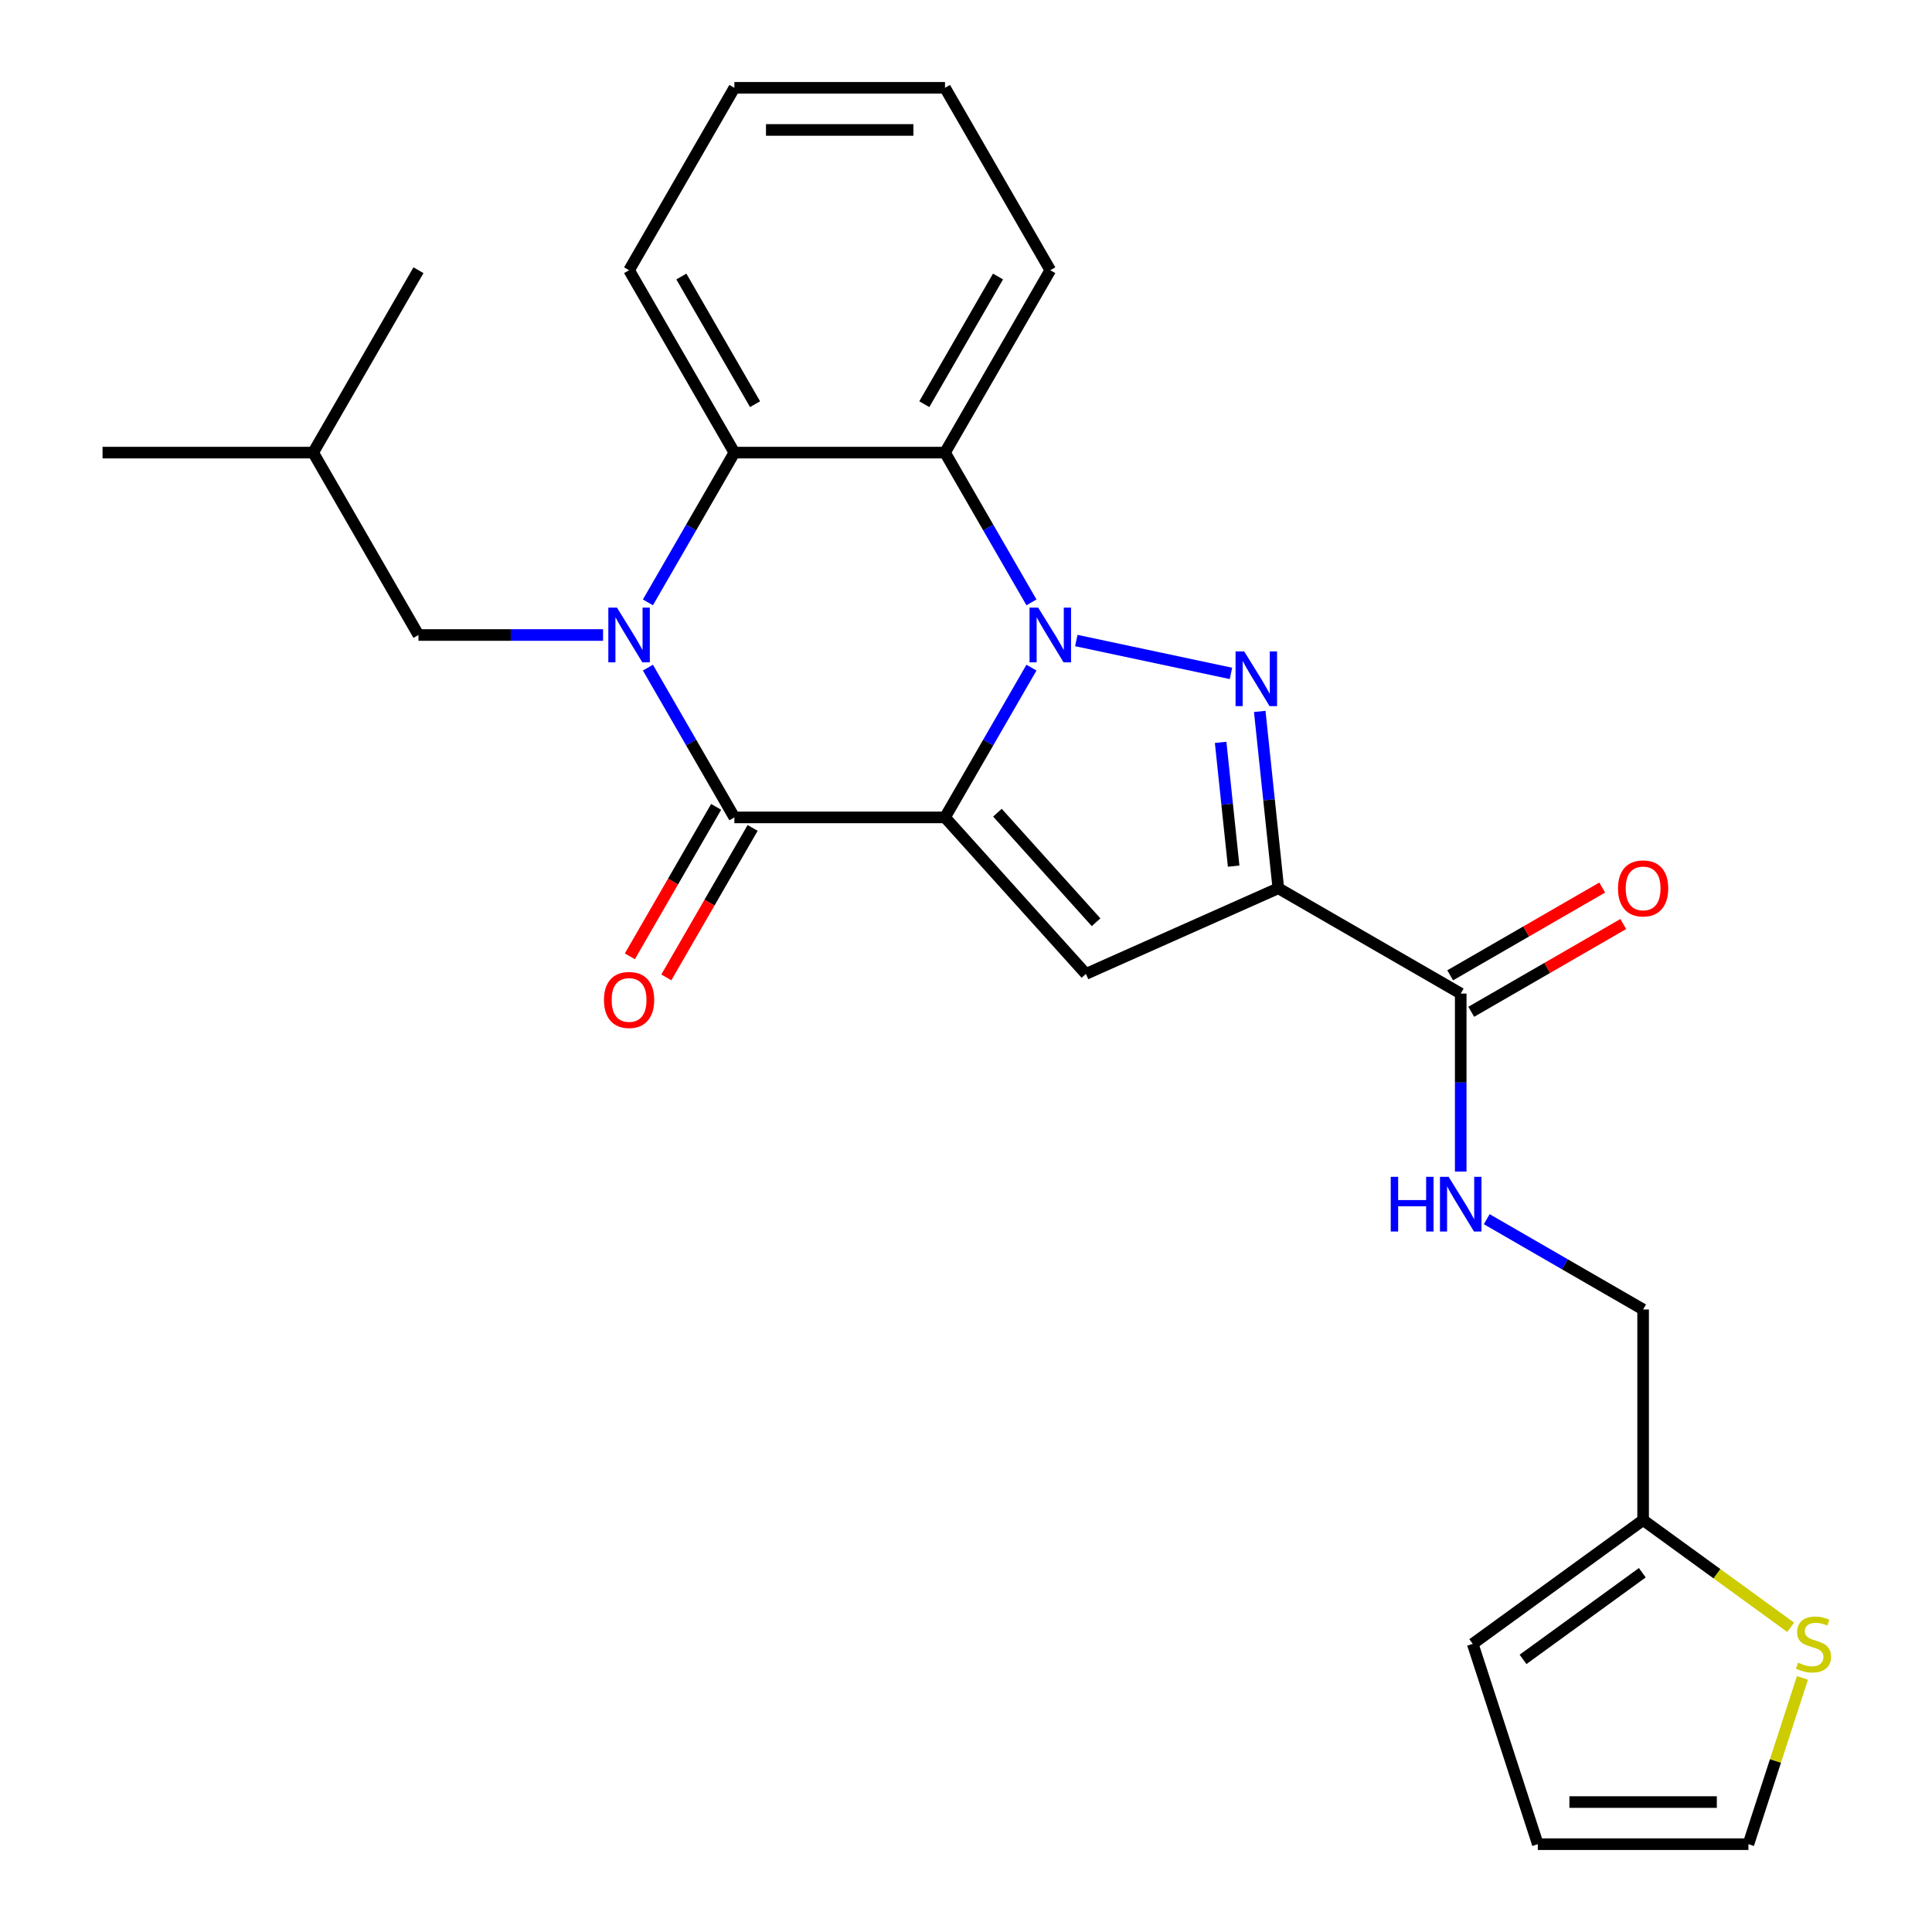 <?xml version='1.0' encoding='iso-8859-1'?>
<svg version='1.1' baseProfile='full'
              xmlns='http://www.w3.org/2000/svg'
                      xmlns:rdkit='http://www.rdkit.org/xml'
                      xmlns:xlink='http://www.w3.org/1999/xlink'
                  xml:space='preserve'
width='1000px' height='1000px' viewBox='0 0 1000 1000'>
<!-- END OF HEADER -->
<rect style='opacity:1.0;fill:#FFFFFF;stroke:none' width='1000' height='1000' x='0' y='0'> </rect>
<path class='bond-0' d='M 489.128,423.084 L 511.507,384.323' style='fill:none;fill-rule:evenodd;stroke:#000000;stroke-width:6px;stroke-linecap:butt;stroke-linejoin:miter;stroke-opacity:1' />
<path class='bond-0' d='M 511.507,384.323 L 533.885,345.562' style='fill:none;fill-rule:evenodd;stroke:#0000FF;stroke-width:6px;stroke-linecap:butt;stroke-linejoin:miter;stroke-opacity:1' />
<path class='bond-3' d='M 489.128,423.084 L 380.116,423.084' style='fill:none;fill-rule:evenodd;stroke:#000000;stroke-width:6px;stroke-linecap:butt;stroke-linejoin:miter;stroke-opacity:1' />
<path class='bond-5' d='M 489.128,423.084 L 562.071,504.096' style='fill:none;fill-rule:evenodd;stroke:#000000;stroke-width:6px;stroke-linecap:butt;stroke-linejoin:miter;stroke-opacity:1' />
<path class='bond-5' d='M 516.272,420.647 L 567.332,477.355' style='fill:none;fill-rule:evenodd;stroke:#000000;stroke-width:6px;stroke-linecap:butt;stroke-linejoin:miter;stroke-opacity:1' />
<path class='bond-1' d='M 557.099,331.539 L 637.143,348.552' style='fill:none;fill-rule:evenodd;stroke:#0000FF;stroke-width:6px;stroke-linecap:butt;stroke-linejoin:miter;stroke-opacity:1' />
<path class='bond-6' d='M 533.885,311.791 L 511.507,273.03' style='fill:none;fill-rule:evenodd;stroke:#0000FF;stroke-width:6px;stroke-linecap:butt;stroke-linejoin:miter;stroke-opacity:1' />
<path class='bond-6' d='M 511.507,273.03 L 489.128,234.269' style='fill:none;fill-rule:evenodd;stroke:#000000;stroke-width:6px;stroke-linecap:butt;stroke-linejoin:miter;stroke-opacity:1' />
<path class='bond-26' d='M 652.039,368.227 L 656.849,413.992' style='fill:none;fill-rule:evenodd;stroke:#0000FF;stroke-width:6px;stroke-linecap:butt;stroke-linejoin:miter;stroke-opacity:1' />
<path class='bond-26' d='M 656.849,413.992 L 661.659,459.756' style='fill:none;fill-rule:evenodd;stroke:#000000;stroke-width:6px;stroke-linecap:butt;stroke-linejoin:miter;stroke-opacity:1' />
<path class='bond-26' d='M 631.799,384.235 L 635.166,416.271' style='fill:none;fill-rule:evenodd;stroke:#0000FF;stroke-width:6px;stroke-linecap:butt;stroke-linejoin:miter;stroke-opacity:1' />
<path class='bond-26' d='M 635.166,416.271 L 638.533,448.306' style='fill:none;fill-rule:evenodd;stroke:#000000;stroke-width:6px;stroke-linecap:butt;stroke-linejoin:miter;stroke-opacity:1' />
<path class='bond-2' d='M 335.358,345.562 L 357.737,384.323' style='fill:none;fill-rule:evenodd;stroke:#0000FF;stroke-width:6px;stroke-linecap:butt;stroke-linejoin:miter;stroke-opacity:1' />
<path class='bond-2' d='M 357.737,384.323 L 380.116,423.084' style='fill:none;fill-rule:evenodd;stroke:#000000;stroke-width:6px;stroke-linecap:butt;stroke-linejoin:miter;stroke-opacity:1' />
<path class='bond-7' d='M 335.358,311.791 L 357.737,273.03' style='fill:none;fill-rule:evenodd;stroke:#0000FF;stroke-width:6px;stroke-linecap:butt;stroke-linejoin:miter;stroke-opacity:1' />
<path class='bond-7' d='M 357.737,273.03 L 380.116,234.269' style='fill:none;fill-rule:evenodd;stroke:#000000;stroke-width:6px;stroke-linecap:butt;stroke-linejoin:miter;stroke-opacity:1' />
<path class='bond-9' d='M 312.144,328.677 L 264.371,328.677' style='fill:none;fill-rule:evenodd;stroke:#0000FF;stroke-width:6px;stroke-linecap:butt;stroke-linejoin:miter;stroke-opacity:1' />
<path class='bond-9' d='M 264.371,328.677 L 216.597,328.677' style='fill:none;fill-rule:evenodd;stroke:#000000;stroke-width:6px;stroke-linecap:butt;stroke-linejoin:miter;stroke-opacity:1' />
<path class='bond-13' d='M 370.675,417.633 L 348.343,456.314' style='fill:none;fill-rule:evenodd;stroke:#000000;stroke-width:6px;stroke-linecap:butt;stroke-linejoin:miter;stroke-opacity:1' />
<path class='bond-13' d='M 348.343,456.314 L 326.01,494.995' style='fill:none;fill-rule:evenodd;stroke:#FF0000;stroke-width:6px;stroke-linecap:butt;stroke-linejoin:miter;stroke-opacity:1' />
<path class='bond-13' d='M 389.556,428.534 L 367.224,467.215' style='fill:none;fill-rule:evenodd;stroke:#000000;stroke-width:6px;stroke-linecap:butt;stroke-linejoin:miter;stroke-opacity:1' />
<path class='bond-13' d='M 367.224,467.215 L 344.892,505.896' style='fill:none;fill-rule:evenodd;stroke:#FF0000;stroke-width:6px;stroke-linecap:butt;stroke-linejoin:miter;stroke-opacity:1' />
<path class='bond-4' d='M 661.659,459.756 L 562.071,504.096' style='fill:none;fill-rule:evenodd;stroke:#000000;stroke-width:6px;stroke-linecap:butt;stroke-linejoin:miter;stroke-opacity:1' />
<path class='bond-8' d='M 661.659,459.756 L 756.066,514.263' style='fill:none;fill-rule:evenodd;stroke:#000000;stroke-width:6px;stroke-linecap:butt;stroke-linejoin:miter;stroke-opacity:1' />
<path class='bond-19' d='M 489.128,234.269 L 543.634,139.862' style='fill:none;fill-rule:evenodd;stroke:#000000;stroke-width:6px;stroke-linecap:butt;stroke-linejoin:miter;stroke-opacity:1' />
<path class='bond-19' d='M 478.422,209.207 L 516.577,143.122' style='fill:none;fill-rule:evenodd;stroke:#000000;stroke-width:6px;stroke-linecap:butt;stroke-linejoin:miter;stroke-opacity:1' />
<path class='bond-27' d='M 489.128,234.269 L 380.116,234.269' style='fill:none;fill-rule:evenodd;stroke:#000000;stroke-width:6px;stroke-linecap:butt;stroke-linejoin:miter;stroke-opacity:1' />
<path class='bond-20' d='M 380.116,234.269 L 325.61,139.862' style='fill:none;fill-rule:evenodd;stroke:#000000;stroke-width:6px;stroke-linecap:butt;stroke-linejoin:miter;stroke-opacity:1' />
<path class='bond-20' d='M 390.821,209.207 L 352.667,143.122' style='fill:none;fill-rule:evenodd;stroke:#000000;stroke-width:6px;stroke-linecap:butt;stroke-linejoin:miter;stroke-opacity:1' />
<path class='bond-10' d='M 756.066,514.263 L 756.066,560.326' style='fill:none;fill-rule:evenodd;stroke:#000000;stroke-width:6px;stroke-linecap:butt;stroke-linejoin:miter;stroke-opacity:1' />
<path class='bond-10' d='M 756.066,560.326 L 756.066,606.389' style='fill:none;fill-rule:evenodd;stroke:#0000FF;stroke-width:6px;stroke-linecap:butt;stroke-linejoin:miter;stroke-opacity:1' />
<path class='bond-15' d='M 761.517,523.703 L 800.858,500.99' style='fill:none;fill-rule:evenodd;stroke:#000000;stroke-width:6px;stroke-linecap:butt;stroke-linejoin:miter;stroke-opacity:1' />
<path class='bond-15' d='M 800.858,500.99 L 840.199,478.276' style='fill:none;fill-rule:evenodd;stroke:#FF0000;stroke-width:6px;stroke-linecap:butt;stroke-linejoin:miter;stroke-opacity:1' />
<path class='bond-15' d='M 750.616,504.822 L 789.957,482.108' style='fill:none;fill-rule:evenodd;stroke:#000000;stroke-width:6px;stroke-linecap:butt;stroke-linejoin:miter;stroke-opacity:1' />
<path class='bond-15' d='M 789.957,482.108 L 829.298,459.395' style='fill:none;fill-rule:evenodd;stroke:#FF0000;stroke-width:6px;stroke-linecap:butt;stroke-linejoin:miter;stroke-opacity:1' />
<path class='bond-21' d='M 216.597,328.677 L 162.091,234.269' style='fill:none;fill-rule:evenodd;stroke:#000000;stroke-width:6px;stroke-linecap:butt;stroke-linejoin:miter;stroke-opacity:1' />
<path class='bond-18' d='M 769.532,631.049 L 810.003,654.415' style='fill:none;fill-rule:evenodd;stroke:#0000FF;stroke-width:6px;stroke-linecap:butt;stroke-linejoin:miter;stroke-opacity:1' />
<path class='bond-18' d='M 810.003,654.415 L 850.474,677.781' style='fill:none;fill-rule:evenodd;stroke:#000000;stroke-width:6px;stroke-linecap:butt;stroke-linejoin:miter;stroke-opacity:1' />
<path class='bond-11' d='M 926.861,842.292 L 888.667,814.542' style='fill:none;fill-rule:evenodd;stroke:#CCCC00;stroke-width:6px;stroke-linecap:butt;stroke-linejoin:miter;stroke-opacity:1' />
<path class='bond-11' d='M 888.667,814.542 L 850.474,786.793' style='fill:none;fill-rule:evenodd;stroke:#000000;stroke-width:6px;stroke-linecap:butt;stroke-linejoin:miter;stroke-opacity:1' />
<path class='bond-14' d='M 932.946,868.474 L 918.963,911.51' style='fill:none;fill-rule:evenodd;stroke:#CCCC00;stroke-width:6px;stroke-linecap:butt;stroke-linejoin:miter;stroke-opacity:1' />
<path class='bond-14' d='M 918.963,911.51 L 904.98,954.545' style='fill:none;fill-rule:evenodd;stroke:#000000;stroke-width:6px;stroke-linecap:butt;stroke-linejoin:miter;stroke-opacity:1' />
<path class='bond-12' d='M 850.474,786.793 L 850.474,677.781' style='fill:none;fill-rule:evenodd;stroke:#000000;stroke-width:6px;stroke-linecap:butt;stroke-linejoin:miter;stroke-opacity:1' />
<path class='bond-16' d='M 850.474,786.793 L 762.281,850.869' style='fill:none;fill-rule:evenodd;stroke:#000000;stroke-width:6px;stroke-linecap:butt;stroke-linejoin:miter;stroke-opacity:1' />
<path class='bond-16' d='M 850.06,814.043 L 788.325,858.896' style='fill:none;fill-rule:evenodd;stroke:#000000;stroke-width:6px;stroke-linecap:butt;stroke-linejoin:miter;stroke-opacity:1' />
<path class='bond-29' d='M 904.98,954.545 L 795.967,954.545' style='fill:none;fill-rule:evenodd;stroke:#000000;stroke-width:6px;stroke-linecap:butt;stroke-linejoin:miter;stroke-opacity:1' />
<path class='bond-29' d='M 888.628,932.743 L 812.319,932.743' style='fill:none;fill-rule:evenodd;stroke:#000000;stroke-width:6px;stroke-linecap:butt;stroke-linejoin:miter;stroke-opacity:1' />
<path class='bond-17' d='M 762.281,850.869 L 795.967,954.545' style='fill:none;fill-rule:evenodd;stroke:#000000;stroke-width:6px;stroke-linecap:butt;stroke-linejoin:miter;stroke-opacity:1' />
<path class='bond-24' d='M 543.634,139.862 L 489.128,45.455' style='fill:none;fill-rule:evenodd;stroke:#000000;stroke-width:6px;stroke-linecap:butt;stroke-linejoin:miter;stroke-opacity:1' />
<path class='bond-25' d='M 325.61,139.862 L 380.116,45.455' style='fill:none;fill-rule:evenodd;stroke:#000000;stroke-width:6px;stroke-linecap:butt;stroke-linejoin:miter;stroke-opacity:1' />
<path class='bond-22' d='M 162.091,234.269 L 53.079,234.269' style='fill:none;fill-rule:evenodd;stroke:#000000;stroke-width:6px;stroke-linecap:butt;stroke-linejoin:miter;stroke-opacity:1' />
<path class='bond-23' d='M 162.091,234.269 L 216.597,139.862' style='fill:none;fill-rule:evenodd;stroke:#000000;stroke-width:6px;stroke-linecap:butt;stroke-linejoin:miter;stroke-opacity:1' />
<path class='bond-28' d='M 489.128,45.455 L 380.116,45.455' style='fill:none;fill-rule:evenodd;stroke:#000000;stroke-width:6px;stroke-linecap:butt;stroke-linejoin:miter;stroke-opacity:1' />
<path class='bond-28' d='M 472.776,67.257 L 396.468,67.257' style='fill:none;fill-rule:evenodd;stroke:#000000;stroke-width:6px;stroke-linecap:butt;stroke-linejoin:miter;stroke-opacity:1' />
<path  class='atom-1' d='M 537.374 314.517
L 546.654 329.517
Q 547.574 330.997, 549.054 333.677
Q 550.534 336.357, 550.614 336.517
L 550.614 314.517
L 554.374 314.517
L 554.374 342.837
L 550.494 342.837
L 540.534 326.437
Q 539.374 324.517, 538.134 322.317
Q 536.934 320.117, 536.574 319.437
L 536.574 342.837
L 532.894 342.837
L 532.894 314.517
L 537.374 314.517
' fill='#0000FF'/>
<path  class='atom-2' d='M 644.004 337.181
L 653.284 352.181
Q 654.204 353.661, 655.684 356.341
Q 657.164 359.021, 657.244 359.181
L 657.244 337.181
L 661.004 337.181
L 661.004 365.501
L 657.124 365.501
L 647.164 349.101
Q 646.004 347.181, 644.764 344.981
Q 643.564 342.781, 643.204 342.101
L 643.204 365.501
L 639.524 365.501
L 639.524 337.181
L 644.004 337.181
' fill='#0000FF'/>
<path  class='atom-3' d='M 319.35 314.517
L 328.63 329.517
Q 329.55 330.997, 331.03 333.677
Q 332.51 336.357, 332.59 336.517
L 332.59 314.517
L 336.35 314.517
L 336.35 342.837
L 332.47 342.837
L 322.51 326.437
Q 321.35 324.517, 320.11 322.317
Q 318.91 320.117, 318.55 319.437
L 318.55 342.837
L 314.87 342.837
L 314.87 314.517
L 319.35 314.517
' fill='#0000FF'/>
<path  class='atom-11' d='M 719.846 609.115
L 723.686 609.115
L 723.686 621.155
L 738.166 621.155
L 738.166 609.115
L 742.006 609.115
L 742.006 637.435
L 738.166 637.435
L 738.166 624.355
L 723.686 624.355
L 723.686 637.435
L 719.846 637.435
L 719.846 609.115
' fill='#0000FF'/>
<path  class='atom-11' d='M 749.806 609.115
L 759.086 624.115
Q 760.006 625.595, 761.486 628.275
Q 762.966 630.955, 763.046 631.115
L 763.046 609.115
L 766.806 609.115
L 766.806 637.435
L 762.926 637.435
L 752.966 621.035
Q 751.806 619.115, 750.566 616.915
Q 749.366 614.715, 749.006 614.035
L 749.006 637.435
L 745.326 637.435
L 745.326 609.115
L 749.806 609.115
' fill='#0000FF'/>
<path  class='atom-12' d='M 930.666 860.589
Q 930.986 860.709, 932.306 861.269
Q 933.626 861.829, 935.066 862.189
Q 936.546 862.509, 937.986 862.509
Q 940.666 862.509, 942.226 861.229
Q 943.786 859.909, 943.786 857.629
Q 943.786 856.069, 942.986 855.109
Q 942.226 854.149, 941.026 853.629
Q 939.826 853.109, 937.826 852.509
Q 935.306 851.749, 933.786 851.029
Q 932.306 850.309, 931.226 848.789
Q 930.186 847.269, 930.186 844.709
Q 930.186 841.149, 932.586 838.949
Q 935.026 836.749, 939.826 836.749
Q 943.106 836.749, 946.826 838.309
L 945.906 841.389
Q 942.506 839.989, 939.946 839.989
Q 937.186 839.989, 935.666 841.149
Q 934.146 842.269, 934.186 844.229
Q 934.186 845.749, 934.946 846.669
Q 935.746 847.589, 936.866 848.109
Q 938.026 848.629, 939.946 849.229
Q 942.506 850.029, 944.026 850.829
Q 945.546 851.629, 946.626 853.269
Q 947.746 854.869, 947.746 857.629
Q 947.746 861.549, 945.106 863.669
Q 942.506 865.749, 938.146 865.749
Q 935.626 865.749, 933.706 865.189
Q 931.826 864.669, 929.586 863.749
L 930.666 860.589
' fill='#CCCC00'/>
<path  class='atom-14' d='M 312.61 517.571
Q 312.61 510.771, 315.97 506.971
Q 319.33 503.171, 325.61 503.171
Q 331.89 503.171, 335.25 506.971
Q 338.61 510.771, 338.61 517.571
Q 338.61 524.451, 335.21 528.371
Q 331.81 532.251, 325.61 532.251
Q 319.37 532.251, 315.97 528.371
Q 312.61 524.491, 312.61 517.571
M 325.61 529.051
Q 329.93 529.051, 332.25 526.171
Q 334.61 523.251, 334.61 517.571
Q 334.61 512.011, 332.25 509.211
Q 329.93 506.371, 325.61 506.371
Q 321.29 506.371, 318.93 509.171
Q 316.61 511.971, 316.61 517.571
Q 316.61 523.291, 318.93 526.171
Q 321.29 529.051, 325.61 529.051
' fill='#FF0000'/>
<path  class='atom-16' d='M 837.474 459.836
Q 837.474 453.036, 840.834 449.236
Q 844.194 445.436, 850.474 445.436
Q 856.754 445.436, 860.114 449.236
Q 863.474 453.036, 863.474 459.836
Q 863.474 466.716, 860.074 470.636
Q 856.674 474.516, 850.474 474.516
Q 844.234 474.516, 840.834 470.636
Q 837.474 466.756, 837.474 459.836
M 850.474 471.316
Q 854.794 471.316, 857.114 468.436
Q 859.474 465.516, 859.474 459.836
Q 859.474 454.276, 857.114 451.476
Q 854.794 448.636, 850.474 448.636
Q 846.154 448.636, 843.794 451.436
Q 841.474 454.236, 841.474 459.836
Q 841.474 465.556, 843.794 468.436
Q 846.154 471.316, 850.474 471.316
' fill='#FF0000'/>
</svg>

